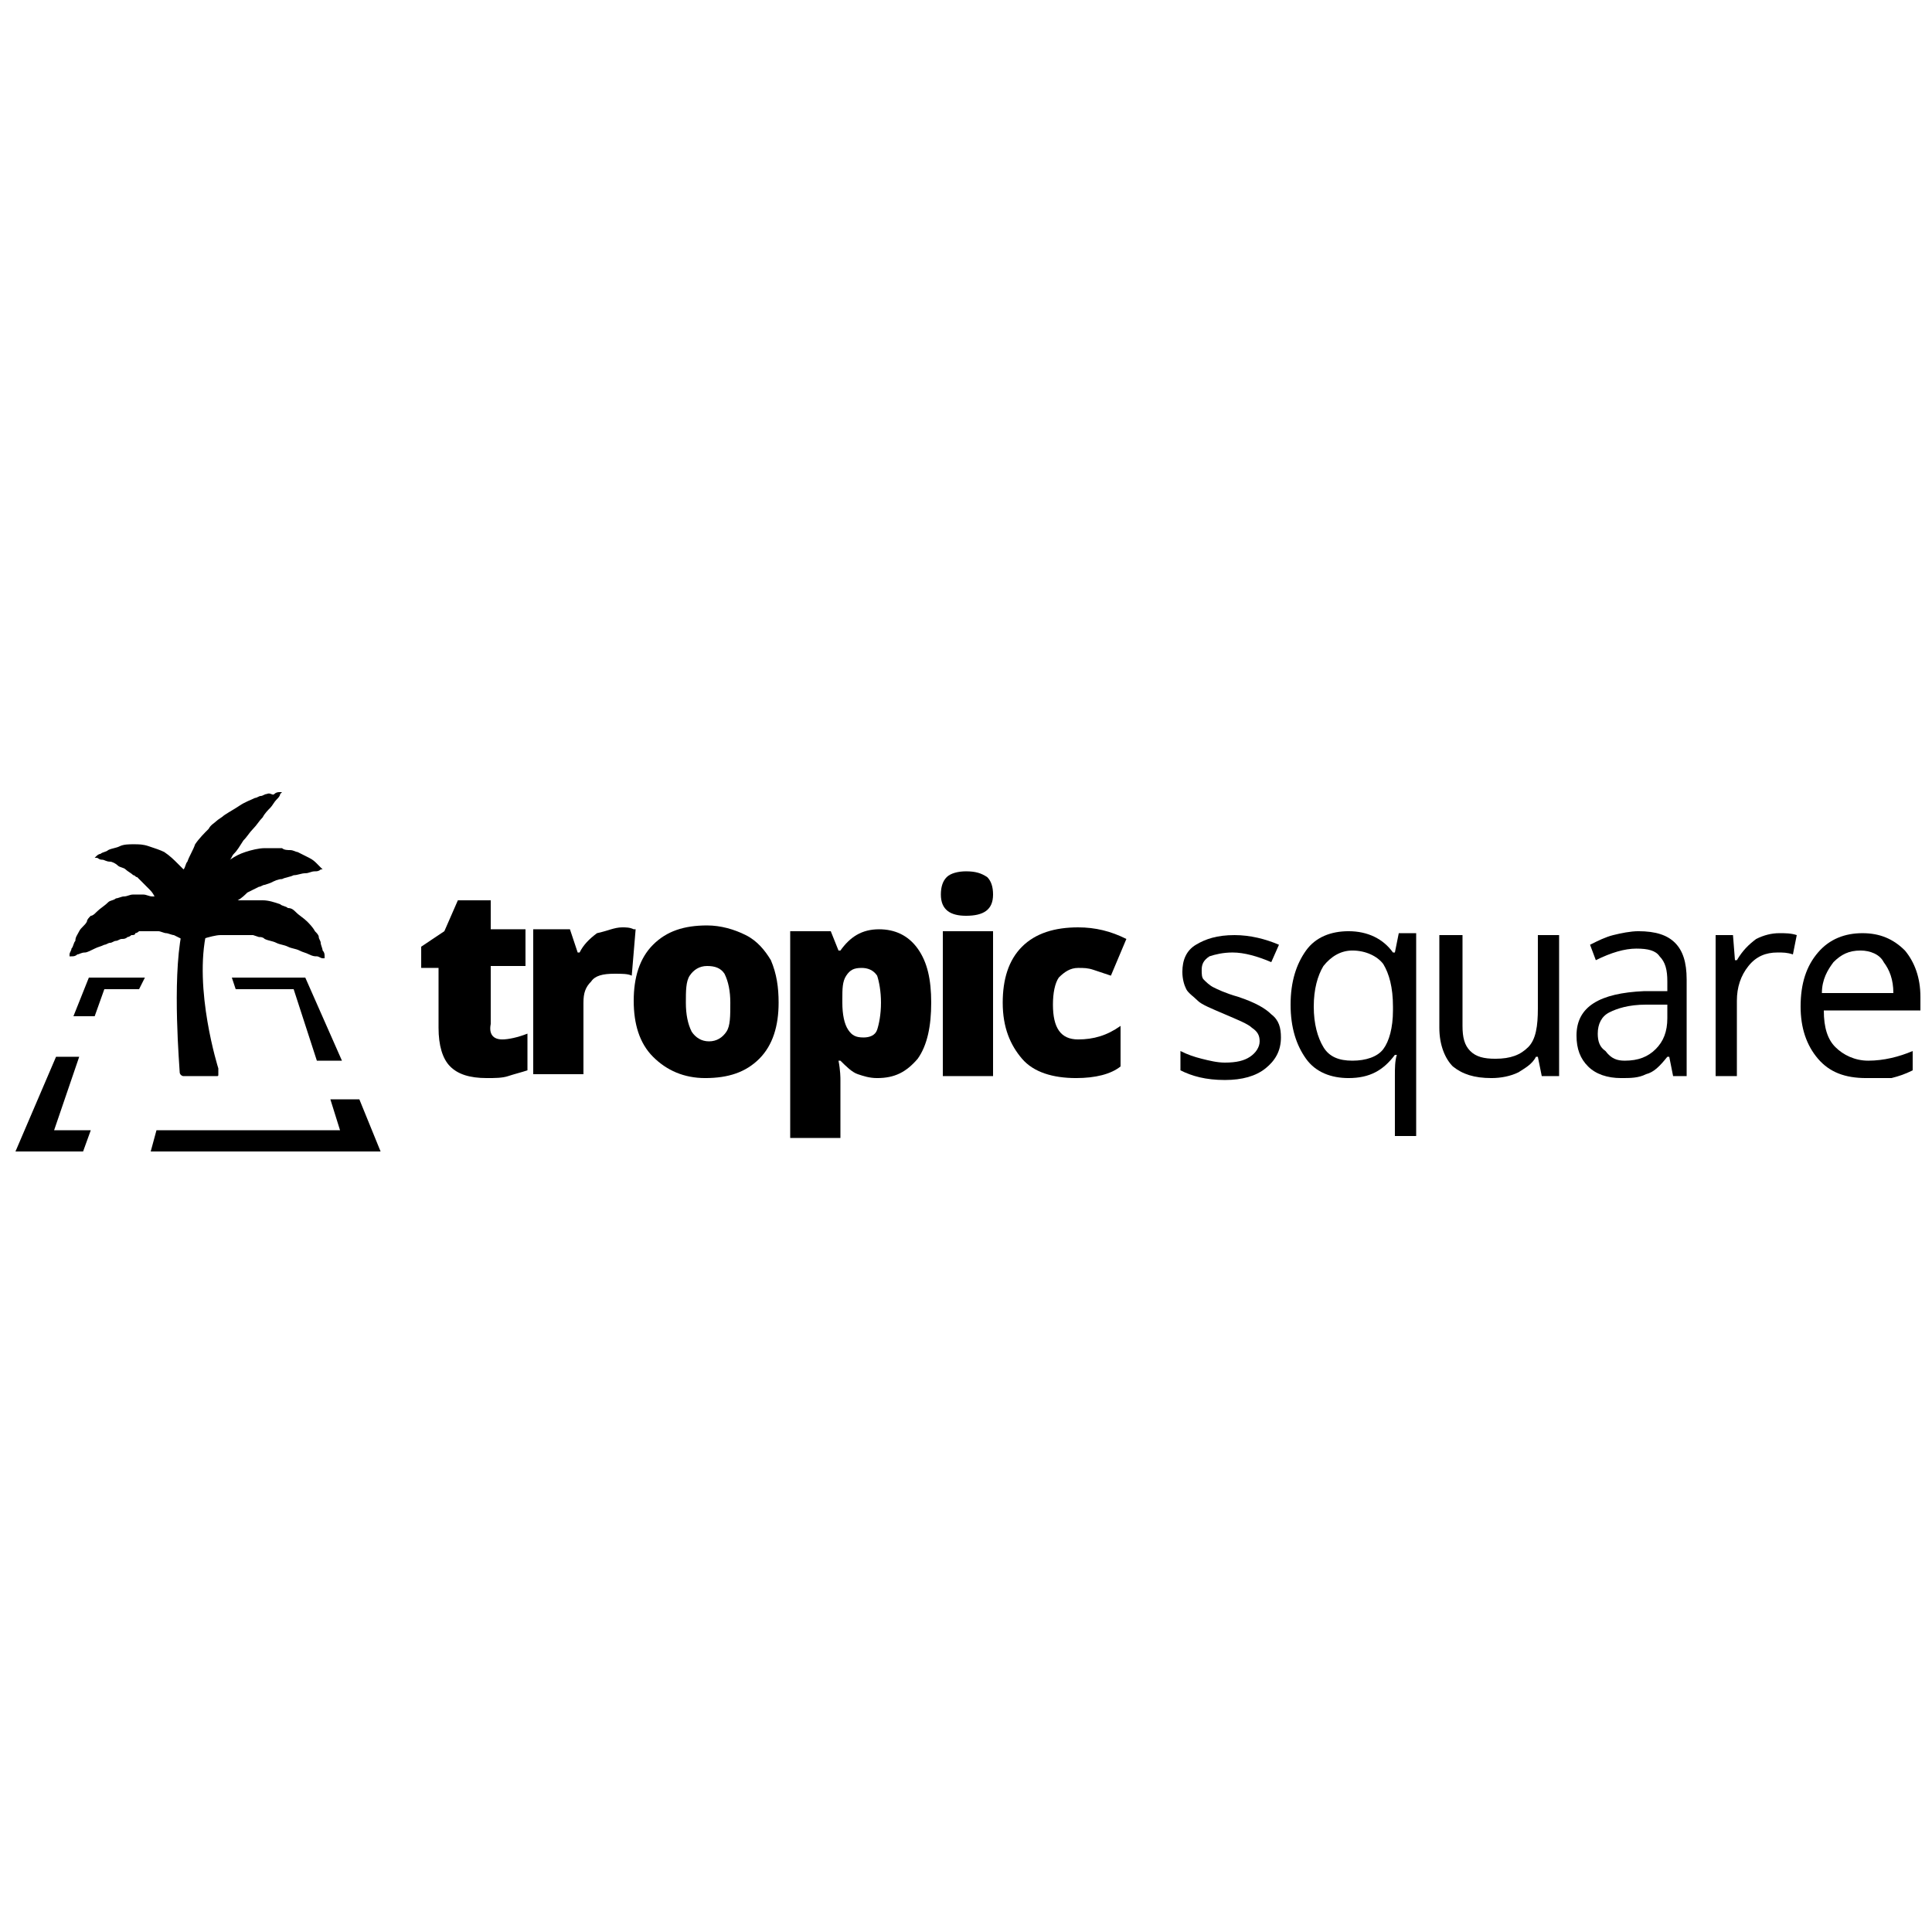 <?xml version="1.0" encoding="UTF-8"?>
<svg xmlns="http://www.w3.org/2000/svg" xmlns:xlink="http://www.w3.org/1999/xlink" width="200px" height="200px" viewBox="0 0 200 100" version="1.1">
<g id="surface1">
<path style=" stroke:none;fill-rule:nonzero;fill:rgb(0%,0%,0%);fill-opacity:1;" d="M 30.398 52.398 L 32.801 59.801 L 35.398 59.801 L 31.602 51.199 L 24 51.199 L 24.398 52.398 Z M 30.398 52.398 "/>
<path style=" stroke:none;fill-rule:nonzero;fill:rgb(0%,0%,0%);fill-opacity:1;" d="M 18.801 46.602 C 17.801 51.602 18.602 60.602 18.602 61 C 18.602 61.199 18.801 61.398 19 61.398 L 22.398 61.398 C 22.602 61.398 22.602 61.398 22.602 61.199 C 22.602 61 22.602 60.801 22.602 60.602 C 22.602 60.602 20 52.398 21.398 46.398 "/>
<path style=" stroke:none;fill-rule:nonzero;fill:rgb(0%,0%,0%);fill-opacity:1;" d="M 21 47.199 C 21.602 47 22.398 46.801 22.801 46.801 C 23 46.801 23.199 46.801 23.398 46.801 C 23.602 46.801 23.801 46.801 24 46.801 C 24.199 46.801 24.398 46.801 24.602 46.801 C 24.801 46.801 25 46.801 25.199 46.801 L 25.398 46.801 C 25.398 46.801 25.602 46.801 25.602 46.801 L 26.199 46.801 L 26.801 47 C 27 47 27.199 47 27.398 47.199 C 27.801 47.398 28.199 47.398 28.602 47.602 C 29 47.801 29.398 47.801 29.801 48 C 30.199 48.199 30.602 48.199 31 48.398 C 31.398 48.602 31.602 48.602 32 48.801 C 32.398 49 32.602 49 32.801 49 C 33 49 33.199 49.199 33.398 49.199 L 33.602 49.199 C 33.602 49.199 33.602 49.199 33.602 49 C 33.602 48.801 33.602 48.602 33.398 48.398 C 33.398 48.199 33.199 47.801 33.199 47.602 C 33.199 47.398 33 47.199 33 47 C 33 46.801 32.801 46.602 32.602 46.398 C 32.398 46 32 45.602 31.801 45.398 C 31.398 45 31 44.801 30.602 44.398 C 30.398 44.199 30.199 44 29.801 44 C 29.602 43.801 29.199 43.801 29 43.602 C 28.398 43.398 27.801 43.199 27.199 43.199 L 26.199 43.199 C 26 43.199 25.801 43.199 25.602 43.199 L 25 43.199 C 24.801 43.199 24.801 43.199 24.602 43.199 C 25 43 25.398 42.602 25.602 42.398 C 26 42.199 26.398 42 26.801 41.801 C 27 41.801 27.199 41.602 27.398 41.602 L 28 41.398 C 28.398 41.199 28.801 41 29.199 41 C 29.602 40.801 30 40.801 30.398 40.602 C 30.801 40.602 31.199 40.398 31.602 40.398 C 32 40.398 32.199 40.199 32.602 40.199 C 32.801 40.199 33 40.199 33.199 40 L 33.398 40 C 33.398 40 33.398 40 33.199 39.801 C 33 39.602 33 39.602 32.801 39.398 C 32.602 39.199 32.398 39 32 38.801 C 31.602 38.602 31.199 38.398 30.801 38.199 C 30.602 38.199 30.398 38 30 38 C 29.801 38 29.398 38 29.199 37.801 C 28.602 37.801 28 37.801 27.398 37.801 C 26.801 37.801 26 38 25.398 38.199 C 24.801 38.398 24.398 38.602 23.801 39 C 24 38.801 24 38.602 24.199 38.398 C 24.602 38 24.801 37.602 25.199 37 C 25.602 36.602 25.801 36.199 26.199 35.801 C 26.602 35.398 26.801 35 27.199 34.602 C 27.398 34.199 27.801 33.801 28 33.602 C 28.199 33.398 28.398 33 28.602 32.801 C 28.801 32.602 29 32.398 29 32.199 L 29.199 32 C 29.199 32 29.199 32 29 32 C 28.801 32 28.602 32 28.398 32.199 C 28.199 32.398 28 32 27.602 32.199 C 27.398 32.199 27.199 32.398 27 32.398 C 26.801 32.398 26.602 32.602 26.398 32.602 C 26 32.801 25.398 33 24.801 33.398 C 24.199 33.801 23.801 34 23.199 34.398 C 23 34.602 22.602 34.801 22.398 35 C 22.199 35.199 21.801 35.398 21.602 35.801 C 21.199 36.199 20.602 36.801 20.199 37.398 C 20 38 19.602 38.602 19.398 39.199 C 19.199 39.398 19.199 39.801 19 40 C 18.801 39.801 18.602 39.602 18.398 39.398 C 18 39 17.602 38.602 17 38.199 C 16.602 38 16 37.801 15.398 37.602 C 14.801 37.398 14.398 37.398 13.801 37.398 C 13.398 37.398 12.801 37.398 12.398 37.602 C 12 37.801 11.602 37.801 11.199 38 C 11 38.199 10.602 38.199 10.398 38.398 C 10.199 38.398 10 38.602 10 38.602 C 10 38.602 9.801 38.801 9.801 38.801 L 10 38.801 C 10.199 38.801 10.199 39 10.602 39 C 10.801 39 11 39.199 11.398 39.199 C 11.602 39.199 12 39.398 12.199 39.602 C 12.398 39.801 12.801 39.801 13 40 C 13.199 40.199 13.602 40.398 13.801 40.602 C 14 40.602 14 40.801 14.199 40.801 C 14.398 41 14.398 41 14.602 41.199 C 14.801 41.398 15 41.602 15.398 42 C 15.602 42.199 15.801 42.398 16 42.801 C 16 42.801 16 42.801 15.801 42.801 C 15.398 42.801 15.199 42.602 14.801 42.602 C 14.398 42.602 14.199 42.602 13.801 42.602 C 13.398 42.602 13.199 42.801 12.801 42.801 C 12.602 42.801 12.199 43 12 43 C 11.801 43.199 11.398 43.199 11.199 43.398 C 10.801 43.801 10.398 44 10 44.398 C 9.801 44.602 9.602 44.801 9.398 44.801 C 9.199 45 9 45.199 9 45.398 C 8.801 45.801 8.398 46 8.199 46.398 C 8 46.801 7.801 47 7.801 47.398 C 7.602 47.602 7.602 48 7.398 48.199 C 7.398 48.398 7.199 48.602 7.199 48.801 C 7.199 49 7.199 49 7.199 49 L 7.398 49 C 7.602 49 7.801 49 8 48.801 C 8.199 48.801 8.398 48.602 8.801 48.602 C 9 48.602 9.398 48.398 9.801 48.199 C 10.199 48 10.398 48 10.801 47.801 C 11 47.801 11.199 47.602 11.398 47.602 C 11.602 47.602 11.801 47.398 12 47.398 C 12.199 47.398 12.398 47.199 12.602 47.199 C 12.801 47.199 13 47.199 13.199 47 C 13.398 47 13.602 46.801 13.602 46.801 C 13.801 46.801 14 46.801 14 46.602 C 14.199 46.602 14.398 46.398 14.398 46.398 C 14.602 46.398 14.602 46.398 14.801 46.398 C 14.801 46.398 15 46.398 15 46.398 L 15.199 46.398 C 15.398 46.398 15.398 46.398 15.602 46.398 C 15.801 46.398 15.801 46.398 16 46.398 C 16.199 46.398 16.199 46.398 16.398 46.398 C 16.602 46.398 17 46.602 17.199 46.602 C 17.398 46.602 17.801 46.801 18 46.801 C 18 46.801 18.801 47.199 18.801 47.199 C 18.801 47.199 20.602 47.199 21 47.199 Z M 21 47.199 "/>
<path style=" stroke:none;fill-rule:nonzero;fill:rgb(0%,0%,0%);fill-opacity:1;" d="M 16.199 67 L 15.602 69.199 L 39.398 69.199 L 37.199 63.801 L 34.199 63.801 L 35.199 67 Z M 16.199 67 "/>
<path style=" stroke:none;fill-rule:nonzero;fill:rgb(0%,0%,0%);fill-opacity:1;" d="M 8.199 59.398 L 5.801 59.398 L 1.602 69.199 L 8.602 69.199 L 9.398 67 L 5.602 67 Z M 8.199 59.398 "/>
<path style=" stroke:none;fill-rule:nonzero;fill:rgb(0%,0%,0%);fill-opacity:1;" d="M 9.199 51.199 L 7.602 55.199 L 9.801 55.199 L 10.801 52.398 L 14.398 52.398 L 15 51.199 Z M 9.199 51.199 "/>
<path style=" stroke:none;fill-rule:nonzero;fill:rgb(0%,0%,0%);fill-opacity:1;" d="M 52 57.602 C 52.602 57.602 53.602 57.398 54.602 57 L 54.602 60.801 C 54 61 53.199 61.199 52.602 61.398 C 52 61.602 51.199 61.602 50.398 61.602 C 48.602 61.602 47.398 61.199 46.602 60.398 C 45.801 59.602 45.398 58.199 45.398 56.398 L 45.398 50.199 L 43.602 50.199 L 43.602 48 L 46 46.398 L 47.398 43.199 L 50.801 43.199 L 50.801 46.199 L 54.398 46.199 L 54.398 50 L 50.801 50 L 50.801 56 C 50.602 57 51 57.602 52 57.602 Z M 52 57.602 "/>
<path style=" stroke:none;fill-rule:nonzero;fill:rgb(0%,0%,0%);fill-opacity:1;" d="M 64.398 46 C 64.801 46 65.199 46 65.602 46.199 L 65.801 46.199 L 65.398 51 C 65 50.801 64.398 50.801 63.602 50.801 C 62.398 50.801 61.602 51 61.199 51.602 C 60.602 52.199 60.398 52.801 60.398 53.801 L 60.398 61.199 L 55.199 61.199 L 55.199 46.199 L 59 46.199 L 59.801 48.602 L 60 48.602 C 60.398 47.801 61 47.199 61.801 46.602 C 62.801 46.398 63.602 46 64.398 46 Z M 64.398 46 "/>
<path style=" stroke:none;fill-rule:nonzero;fill:rgb(0%,0%,0%);fill-opacity:1;" d="M 80.602 53.801 C 80.602 56.199 80 58.199 78.602 59.602 C 77.199 61 75.398 61.602 73 61.602 C 70.801 61.602 69 60.801 67.602 59.398 C 66.199 58 65.602 56 65.602 53.602 C 65.602 51.199 66.199 49.199 67.602 47.801 C 69 46.398 70.801 45.801 73.199 45.801 C 74.602 45.801 76 46.199 77.199 46.801 C 78.398 47.398 79.199 48.398 79.801 49.398 C 80.398 50.801 80.602 52.199 80.602 53.801 Z M 71 53.801 C 71 55 71.199 56 71.602 56.801 C 72 57.398 72.602 57.801 73.398 57.801 C 74.199 57.801 74.801 57.398 75.199 56.801 C 75.602 56.199 75.602 55.199 75.602 53.801 C 75.602 52.602 75.398 51.602 75 50.801 C 74.602 50.199 74 50 73.199 50 C 72.398 50 71.801 50.398 71.398 51 C 71 51.602 71 52.602 71 53.801 Z M 71 53.801 "/>
<path style=" stroke:none;fill-rule:nonzero;fill:rgb(0%,0%,0%);fill-opacity:1;" d="M 90.801 61.602 C 90 61.602 89.398 61.398 88.801 61.199 C 88.199 61 87.602 60.398 87 59.801 L 86.801 59.801 C 87 60.801 87 61.602 87 61.801 L 87 67.801 L 81.801 67.801 L 81.801 46.398 L 86 46.398 L 86.801 48.398 L 87 48.398 C 88 47 89.199 46.199 91 46.199 C 92.602 46.199 94 46.801 95 48.199 C 96 49.602 96.398 51.398 96.398 53.801 C 96.398 56.199 96 58.199 95 59.602 C 93.801 61 92.602 61.602 90.801 61.602 Z M 89.199 50.199 C 88.398 50.199 88 50.398 87.602 51 C 87.199 51.602 87.199 52.398 87.199 53.398 L 87.199 53.801 C 87.199 55 87.398 56 87.801 56.602 C 88.199 57.199 88.602 57.398 89.398 57.398 C 90 57.398 90.602 57.199 90.801 56.602 C 91 56 91.199 55 91.199 53.801 C 91.199 52.602 91 51.602 90.801 51 C 90.398 50.398 89.801 50.199 89.199 50.199 Z M 89.199 50.199 "/>
<path style=" stroke:none;fill-rule:nonzero;fill:rgb(0%,0%,0%);fill-opacity:1;" d="M 97.398 42.602 C 97.398 41.801 97.602 41.199 98 40.801 C 98.398 40.398 99.199 40.199 100 40.199 C 101 40.199 101.602 40.398 102.199 40.801 C 102.602 41.199 102.801 41.801 102.801 42.602 C 102.801 44.199 101.801 44.801 100 44.801 C 98.398 44.801 97.398 44.199 97.398 42.602 Z M 102.801 61.398 L 97.602 61.398 L 97.602 46.398 L 102.801 46.398 Z M 102.801 61.398 "/>
<path style=" stroke:none;fill-rule:nonzero;fill:rgb(0%,0%,0%);fill-opacity:1;" d="M 111.398 61.602 C 109 61.602 107 61 105.801 59.602 C 104.602 58.199 103.801 56.398 103.801 53.801 C 103.801 51.398 104.398 49.398 105.801 48 C 107.199 46.602 109.199 46 111.602 46 C 113.398 46 115 46.398 116.602 47.199 L 115 51 C 114.398 50.801 113.801 50.602 113.199 50.398 C 112.602 50.199 112.199 50.199 111.602 50.199 C 110.801 50.199 110.199 50.602 109.602 51.199 C 109.199 51.801 109 52.801 109 54 C 109 56.398 109.801 57.602 111.602 57.602 C 113.199 57.602 114.602 57.199 116 56.199 L 116 60.398 C 115 61.199 113.398 61.602 111.398 61.602 Z M 111.398 61.602 "/>
<path style=" stroke:none;fill-rule:nonzero;fill:rgb(0%,0%,0%);fill-opacity:1;" d="M 132.602 57.398 C 132.602 58.801 132 59.801 131 60.602 C 130 61.398 128.602 61.801 126.801 61.801 C 124.801 61.801 123.398 61.398 122.199 60.801 L 122.199 58.801 C 123 59.199 123.602 59.398 124.398 59.602 C 125.199 59.801 126 60 126.801 60 C 128 60 128.801 59.801 129.398 59.398 C 130 59 130.398 58.398 130.398 57.801 C 130.398 57.199 130.199 56.801 129.602 56.398 C 129.199 56 128.199 55.602 126.801 55 C 125.398 54.398 124.398 54 124 53.602 C 123.602 53.199 123 52.801 122.801 52.398 C 122.602 52 122.398 51.398 122.398 50.602 C 122.398 49.398 122.801 48.398 123.801 47.801 C 124.801 47.199 126 46.801 127.801 46.801 C 129.398 46.801 131 47.199 132.398 47.801 L 131.602 49.602 C 130.199 49 128.801 48.602 127.602 48.602 C 126.602 48.602 125.801 48.801 125.199 49 C 124.602 49.398 124.398 49.801 124.398 50.398 C 124.398 50.801 124.398 51.199 124.602 51.398 C 124.801 51.602 125.199 52 125.602 52.199 C 126 52.398 126.801 52.801 128.199 53.199 C 130 53.801 131 54.398 131.602 55 C 132.398 55.602 132.602 56.398 132.602 57.398 Z M 132.602 57.398 "/>
<path style=" stroke:none;fill-rule:nonzero;fill:rgb(0%,0%,0%);fill-opacity:1;" d="M 139.602 61.602 C 137.801 61.602 136.199 61 135.199 59.602 C 134.199 58.199 133.602 56.398 133.602 54 C 133.602 51.602 134.199 49.801 135.199 48.398 C 136.199 47 137.801 46.398 139.602 46.398 C 141.602 46.398 143.199 47.199 144.199 48.602 L 144.398 48.602 L 144.801 46.602 L 146.602 46.602 L 146.602 67.602 L 144.398 67.602 L 144.398 61.398 C 144.398 60.602 144.398 59.801 144.602 59.199 L 144.398 59.199 C 143.199 60.801 141.801 61.602 139.602 61.602 Z M 140 59.801 C 141.398 59.801 142.602 59.398 143.199 58.602 C 143.801 57.801 144.199 56.398 144.199 54.602 L 144.199 54.199 C 144.199 52.199 143.801 50.801 143.199 49.801 C 142.602 49 141.398 48.398 140 48.398 C 138.801 48.398 137.801 49 137 50 C 136.398 51 136 52.398 136 54.199 C 136 56 136.398 57.398 137 58.398 C 137.602 59.398 138.602 59.801 140 59.801 Z M 140 59.801 "/>
<path style=" stroke:none;fill-rule:nonzero;fill:rgb(0%,0%,0%);fill-opacity:1;" d="M 151.398 46.801 L 151.398 56.199 C 151.398 57.398 151.602 58.199 152.199 58.801 C 152.801 59.398 153.602 59.602 154.801 59.602 C 156.398 59.602 157.398 59.199 158.199 58.398 C 159 57.602 159.199 56.199 159.199 54.398 L 159.199 46.801 L 161.398 46.801 L 161.398 61.398 L 159.602 61.398 L 159.199 59.398 L 159 59.398 C 158.602 60.199 157.801 60.602 157.199 61 C 156.398 61.398 155.398 61.602 154.398 61.602 C 152.602 61.602 151.398 61.199 150.398 60.398 C 149.602 59.602 149 58.199 149 56.398 L 149 46.801 Z M 151.398 46.801 "/>
<path style=" stroke:none;fill-rule:nonzero;fill:rgb(0%,0%,0%);fill-opacity:1;" d="M 173.199 61.398 L 172.801 59.398 L 172.602 59.398 C 171.801 60.398 171.199 61 170.398 61.199 C 169.602 61.602 168.801 61.602 167.801 61.602 C 166.398 61.602 165.199 61.199 164.398 60.398 C 163.602 59.602 163.199 58.602 163.199 57.199 C 163.199 54.199 165.602 52.801 170.199 52.602 L 172.602 52.602 L 172.602 51.602 C 172.602 50.398 172.398 49.602 171.801 49 C 171.398 48.398 170.602 48.199 169.398 48.199 C 168.199 48.199 166.801 48.602 165.199 49.398 L 164.602 47.801 C 165.398 47.398 166.199 47 167 46.801 C 167.801 46.602 168.801 46.398 169.602 46.398 C 171.398 46.398 172.602 46.801 173.398 47.602 C 174.199 48.398 174.602 49.602 174.602 51.398 L 174.602 61.398 Z M 168.199 59.801 C 169.602 59.801 170.602 59.398 171.398 58.602 C 172.199 57.801 172.602 56.801 172.602 55.398 L 172.602 54 L 170.398 54 C 168.602 54 167.398 54.398 166.602 54.801 C 165.801 55.199 165.398 56 165.398 57 C 165.398 57.801 165.602 58.398 166.199 58.801 C 166.801 59.602 167.398 59.801 168.199 59.801 Z M 168.199 59.801 "/>
<path style=" stroke:none;fill-rule:nonzero;fill:rgb(0%,0%,0%);fill-opacity:1;" d="M 184.199 46.602 C 184.801 46.602 185.398 46.602 186 46.801 L 185.602 48.801 C 185 48.602 184.602 48.602 184 48.602 C 182.801 48.602 181.801 49 181 50 C 180.199 51 179.801 52.199 179.801 53.602 L 179.801 61.398 L 177.602 61.398 L 177.602 46.801 L 179.398 46.801 L 179.602 49.398 L 179.801 49.398 C 180.398 48.398 181 47.801 181.801 47.199 C 182.602 46.801 183.398 46.602 184.199 46.602 Z M 184.199 46.602 "/>
<path style=" stroke:none;fill-rule:nonzero;fill:rgb(0%,0%,0%);fill-opacity:1;" d="M 193.199 61.602 C 191 61.602 189.398 61 188.199 59.602 C 187 58.199 186.398 56.398 186.398 54.199 C 186.398 51.801 187 50 188.199 48.602 C 189.398 47.199 191 46.602 192.801 46.602 C 194.602 46.602 196 47.199 197.199 48.398 C 198.199 49.602 198.801 51.199 198.801 53.199 L 198.801 54.602 L 188.801 54.602 C 188.801 56.398 189.199 57.602 190 58.398 C 190.801 59.199 192 59.801 193.398 59.801 C 195 59.801 196.602 59.398 198 58.801 L 198 60.801 C 197.199 61.199 196.602 61.398 195.801 61.602 C 195 61.602 194 61.602 193.199 61.602 Z M 192.602 48.398 C 191.398 48.398 190.602 48.801 189.801 49.602 C 189.199 50.398 188.602 51.398 188.602 52.801 L 196 52.801 C 196 51.398 195.602 50.398 195 49.602 C 194.602 48.801 193.602 48.398 192.602 48.398 Z M 192.602 48.398 "/>
</g>
</svg>
